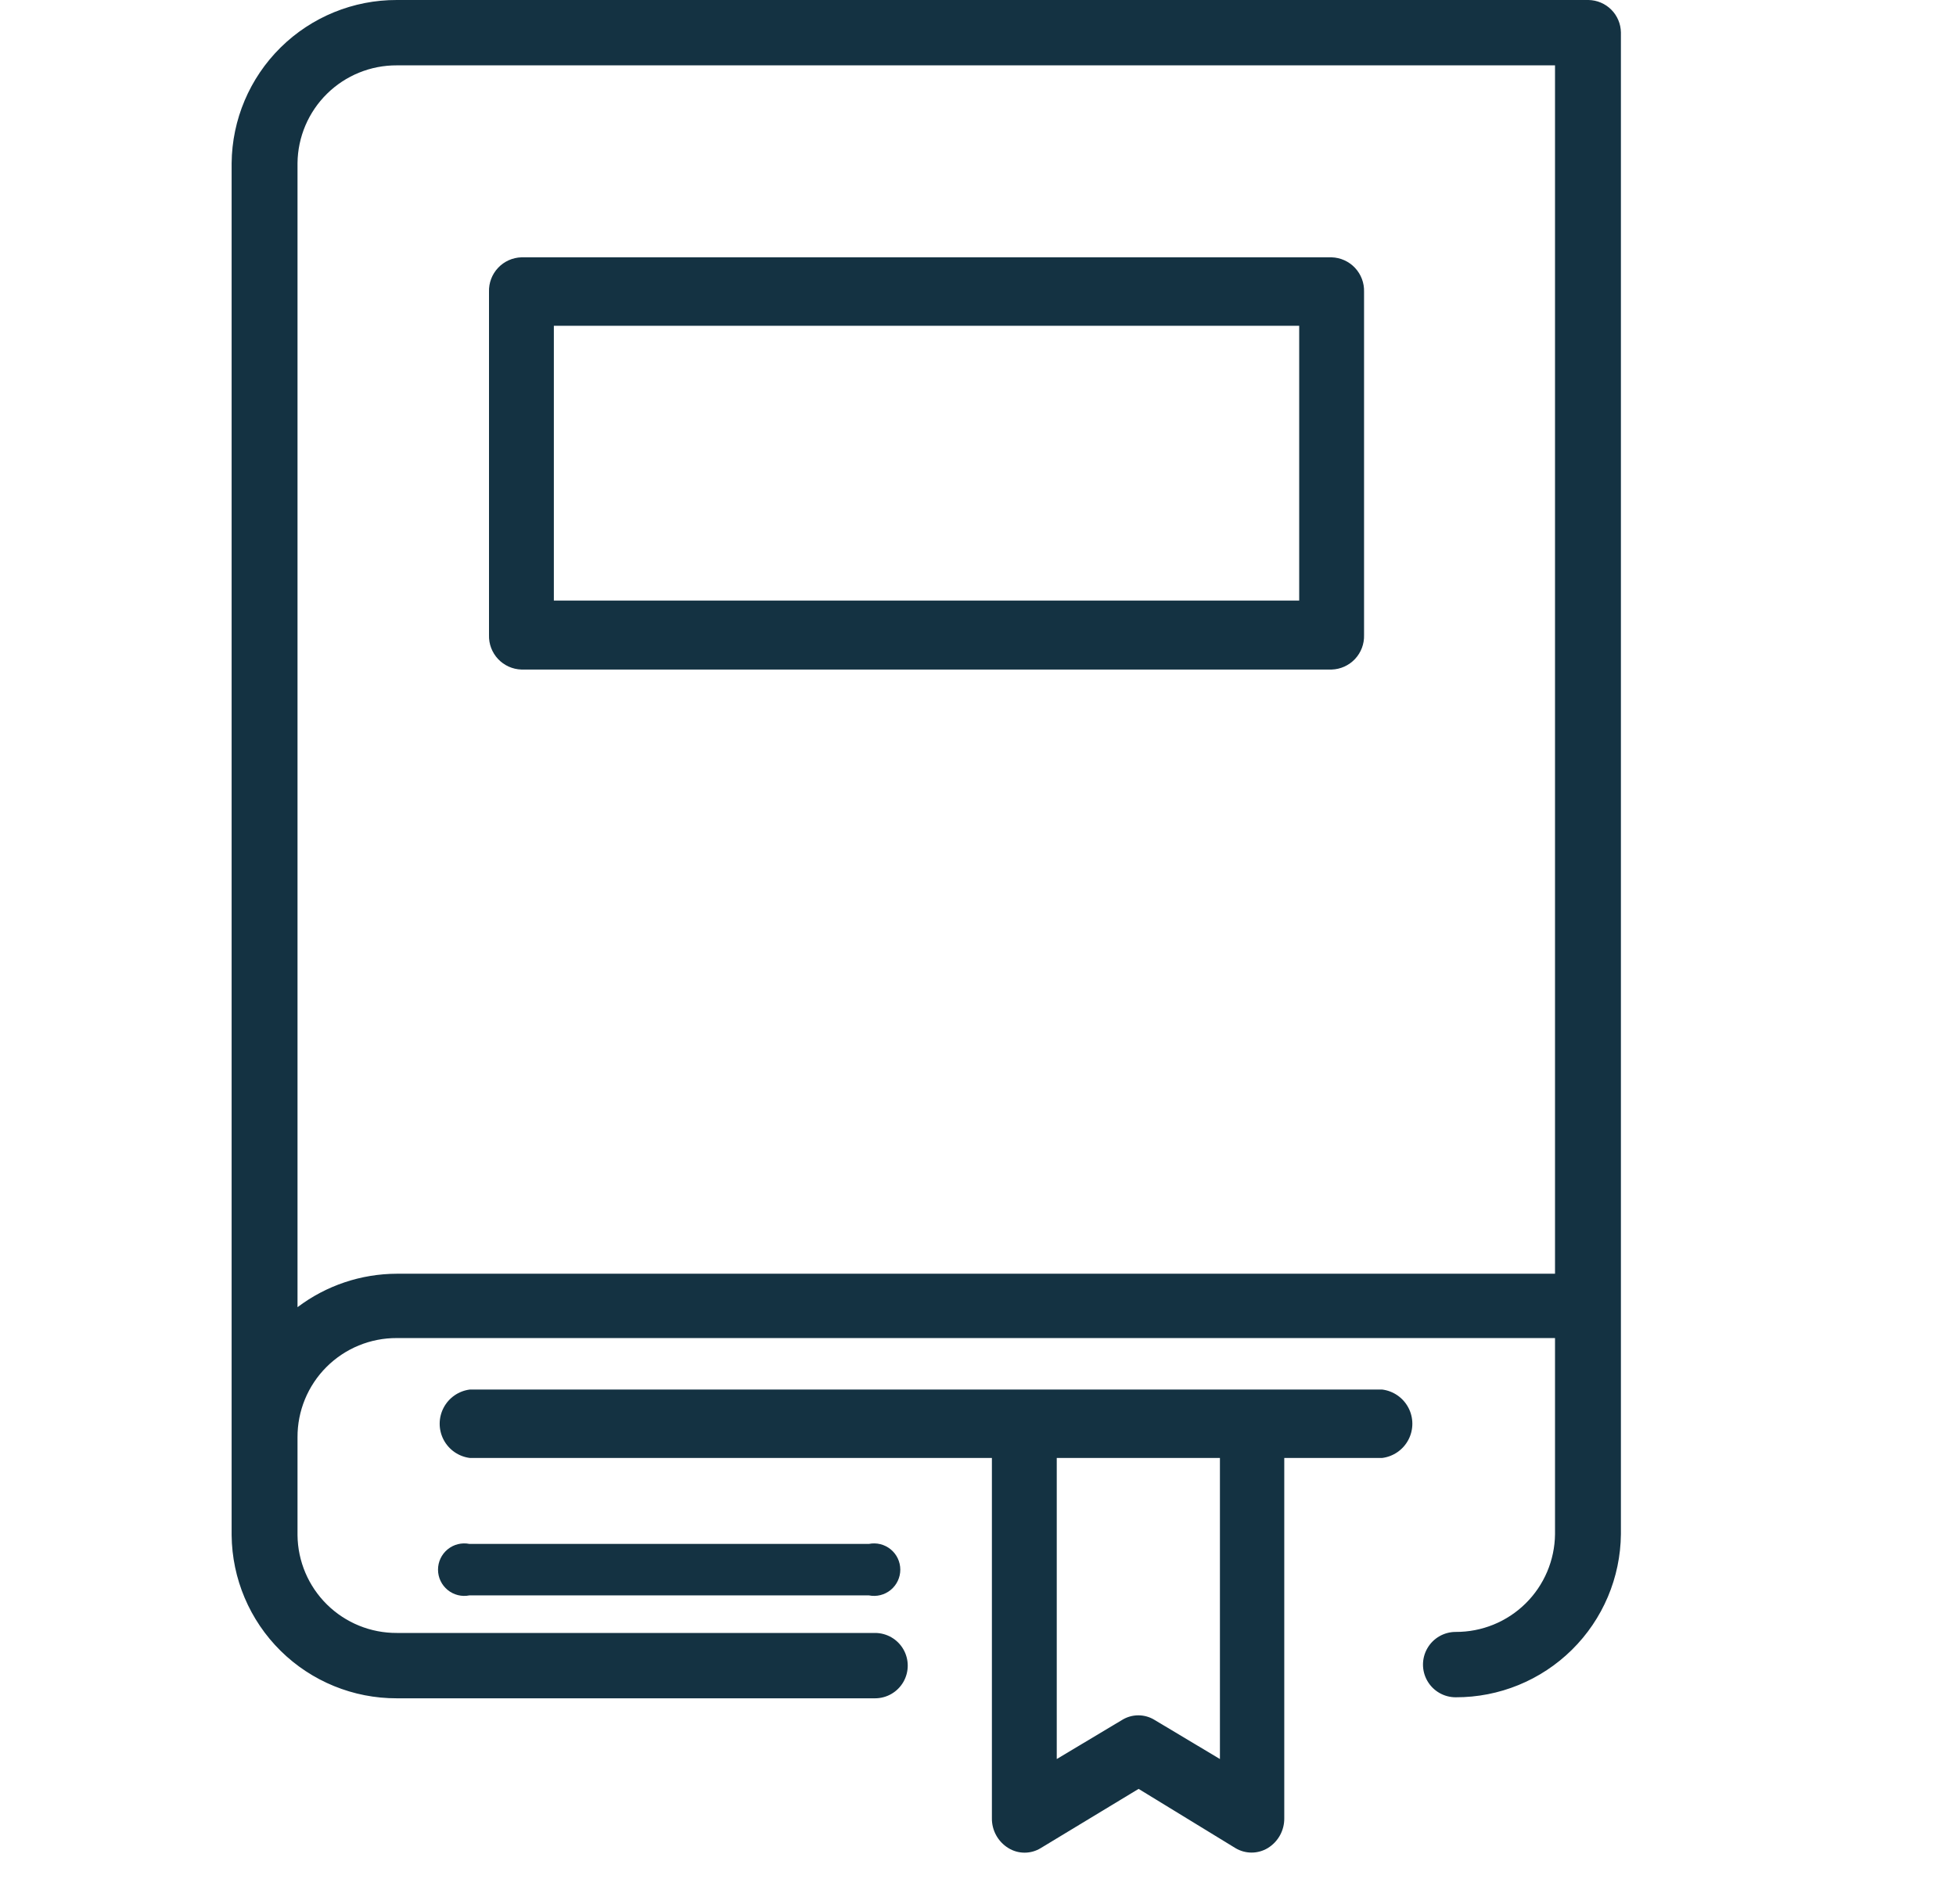 <svg id="Layer_1" data-name="Layer 1" xmlns="http://www.w3.org/2000/svg"
     xmlns:xlink="http://www.w3.org/1999/xlink" viewBox="32 32 38 37">
    <defs>
        <style>
            .cls-1{fill:none;}.cls-2{fill:#143242;}.cls-3{clip-path:url(#clip-path);}.cls-4{clip-path:url(#clip-path-2);}.cls-5{clip-path:url(#clip-path-3);}.cls-6{clip-path:url(#clip-path-5);}.cls-7{clip-path:url(#clip-path-7);}.cls-8{clip-path:url(#clip-path-9);}.cls-9{clip-path:url(#clip-path-10);}.cls-10{clip-path:url(#clip-path-11);}.cls-11{clip-path:url(#clip-path-12);}.cls-12{clip-path:url(#clip-path-13);}.cls-13{clip-path:url(#clip-path-14);}.cls-14{clip-path:url(#clip-path-15);}.cls-15{clip-path:url(#clip-path-16);}.cls-16{clip-path:url(#clip-path-17);}.cls-17{clip-path:url(#clip-path-18);}
        </style>
        <clipPath id="clip-path">
            <path class="cls-1"
                  d="M39.71,56.75a3.21,3.21,0,0,0-1.93.65V35.17a1.92,1.92,0,0,1,1.93-1.9h22.5V56.75ZM62.86,32H39.71a3.2,3.2,0,0,0-3.21,3.17V61.83A3.2,3.2,0,0,0,39.71,65H49a.63.63,0,1,0,0-1.27H39.71a1.92,1.92,0,0,1-1.93-1.9v-1.9A1.92,1.92,0,0,1,39.71,58h22.5v3.81a1.92,1.92,0,0,1-1.93,1.9.63.63,0,1,0,0,1.27,3.2,3.2,0,0,0,3.21-3.17V32.63A.64.64,0,0,0,62.86,32Z"/>
        </clipPath>
        <clipPath id="clip-path-2">
            <rect class="cls-1" x="-1449.5" y="-1256" width="2000"
                  height="4843"/>
        </clipPath>
        <clipPath id="clip-path-3">
            <path class="cls-1"
                  d="M57.24,43.67H42.76V38.33H57.24ZM57.87,37H42.13a.65.65,0,0,0-.63.67v6.67a.65.65,0,0,0,.63.67H57.87a.65.65,0,0,0,.63-.67V37.67A.65.65,0,0,0,57.87,37Z"/>
        </clipPath>
        <clipPath id="clip-path-5">
            <path class="cls-1"
                  d="M55.7,66.18l-1.27-.76a.6.6,0,0,0-.63,0l-1.27.76V60.33H55.7ZM58.87,59H41.13a.67.67,0,0,0,0,1.33H51.27v7a.67.67,0,0,0,.32.58.6.6,0,0,0,.63,0l1.9-1.15L56,67.91a.61.61,0,0,0,.63,0,.67.67,0,0,0,.32-.58v-7h1.9a.67.67,0,0,0,0-1.33Z"/>
        </clipPath>
        <clipPath id="clip-path-7">
            <path class="cls-1"
                  d="M41.12,62a.51.51,0,1,0,0,1h7.76a.51.51,0,1,0,0-1Z"/>
        </clipPath>
        <clipPath id="clip-path-9">
            <path class="cls-2"
                  d="M457.38,233.44l6.5,2.91-6.5,2.91Zm-1,7.36a.65.65,0,0,0,.62,0l8.75-3.91a.65.65,0,0,0,0-1.19L457,231.84a.65.65,0,0,0-.91.6v7.82A.65.65,0,0,0,456.37,240.8Z"/>
        </clipPath>
        <clipPath id="clip-path-10">
            <path class="cls-2"
                  d="M447.37,228.93H474v18.14H447.37Zm-.67,19.44h28a.66.66,0,0,0,.67-.65h0V228.28a.66.66,0,0,0-.67-.65h-28a.66.66,0,0,0-.67.65h0v19.44a.66.66,0,0,0,.67.65Z"/>
        </clipPath>
        <clipPath id="clip-path-11">
            <path class="cls-2"
                  d="M471.33,243.11H453.75v-.69a.65.65,0,1,0-1.3,0v.69H449.2a.69.69,0,0,0,0,1.38h3.26v.69a.65.65,0,1,0,1.3,0v-.69h17.58a.69.69,0,0,0,0-1.38Z"/>
        </clipPath>
        <clipPath id="clip-path-12">
            <path class="cls-1"
                  d="M242.83,247.12a3.21,3.21,0,0,0-1.93.65V225.55a1.92,1.92,0,0,1,1.93-1.9h22.5v23.48ZM266,222.37H242.83a3.2,3.2,0,0,0-3.21,3.17V252.2a3.2,3.2,0,0,0,3.21,3.17h9.32a.63.63,0,1,0,0-1.27h-9.32a1.92,1.92,0,0,1-1.93-1.9v-1.9a1.92,1.92,0,0,1,1.93-1.9h22.5v3.81a1.92,1.92,0,0,1-1.93,1.9.63.63,0,1,0,0,1.27,3.2,3.2,0,0,0,3.21-3.17V223A.64.64,0,0,0,266,222.37Z"/>
        </clipPath>
        <clipPath id="clip-path-13">
            <path class="cls-1"
                  d="M258.82,256.56l-1.27-.76a.6.6,0,0,0-.63,0l-1.27.76v-5.85h3.17Zm3.17-7.18H244.25a.67.67,0,0,0,0,1.33h10.13v7a.67.67,0,0,0,.32.58.6.6,0,0,0,.63,0l1.9-1.15,1.9,1.15a.61.61,0,0,0,.63,0,.67.67,0,0,0,.32-.58v-7H262a.67.67,0,0,0,0-1.33Z"/>
        </clipPath>
        <clipPath id="clip-path-14">
            <path class="cls-1"
                  d="M244.24,252.37a.51.51,0,1,0,0,1H252a.51.51,0,1,0,0-1Z"/>
        </clipPath>
        <clipPath id="clip-path-15">
            <path class="cls-1"
                  d="M244.24,229a.51.51,0,1,0,0,1H254a.51.51,0,1,0,0-1Z"/>
        </clipPath>
        <clipPath id="clip-path-16">
            <path class="cls-1"
                  d="M244.24,232a.51.51,0,1,0,0,1H254a.51.51,0,1,0,0-1Z"/>
        </clipPath>
        <clipPath id="clip-path-17">
            <path class="cls-1"
                  d="M244.24,235a.51.51,0,1,0,0,1H254a.51.51,0,1,0,0-1Z"/>
        </clipPath>
        <clipPath id="clip-path-18">
            <path class="cls-1"
                  d="M244.24,238a.51.51,0,1,0,0,1H254a.51.51,0,1,0,0-1Z"/>
        </clipPath>
    </defs>
    <title>Artboard 1</title>
    <g class="cls-3">
        <g class="cls-4">
            <rect class="cls-2" x="31.5" y="27" width="37" height="43"/>
        </g>
    </g>
    <g class="cls-5">
        <g class="cls-4">
            <rect class="cls-2" x="36.5" y="32" width="27" height="18"/>
        </g>
    </g>
    <g class="cls-6">
        <g class="cls-4">
            <rect class="cls-2" x="35.5" y="54" width="29" height="19"/>
        </g>
    </g>
    <g class="cls-7">
        <g class="cls-4">
            <rect class="cls-2" x="35.5" y="57" width="19" height="11"/>
        </g>
    </g>
    <path class="cls-2"
          d="M457.38,233.44l6.5,2.91-6.5,2.91Zm-1,7.36a.65.65,0,0,0,.62,0l8.75-3.91a.65.65,0,0,0,0-1.19L457,231.84a.65.65,0,0,0-.91.6v7.82A.65.65,0,0,0,456.37,240.8Z"/>
    <g class="cls-8">
        <rect class="cls-2" x="-324.43" y="-2240.85" width="1806.25"
              height="4503.9"/>
    </g>
    <path class="cls-2"
          d="M447.37,228.93H474v18.14H447.37Zm-.67,19.44h28a.66.66,0,0,0,.67-.65h0V228.28a.66.66,0,0,0-.67-.65h-28a.66.66,0,0,0-.67.65h0v19.44a.66.66,0,0,0,.67.65Z"/>
    <g class="cls-9">
        <rect class="cls-2" x="-324.43" y="-2240.85" width="1806.25"
              height="4503.9"/>
    </g>
    <path class="cls-2"
          d="M471.33,243.11H453.75v-.69a.65.65,0,1,0-1.3,0v.69H449.2a.69.69,0,0,0,0,1.38h3.26v.69a.65.65,0,1,0,1.3,0v-.69h17.58a.69.69,0,0,0,0-1.38Z"/>
    <g class="cls-10">
        <rect class="cls-2" x="-324.43" y="-2240.85" width="1806.25"
              height="4503.9"/>
    </g>
</svg>
